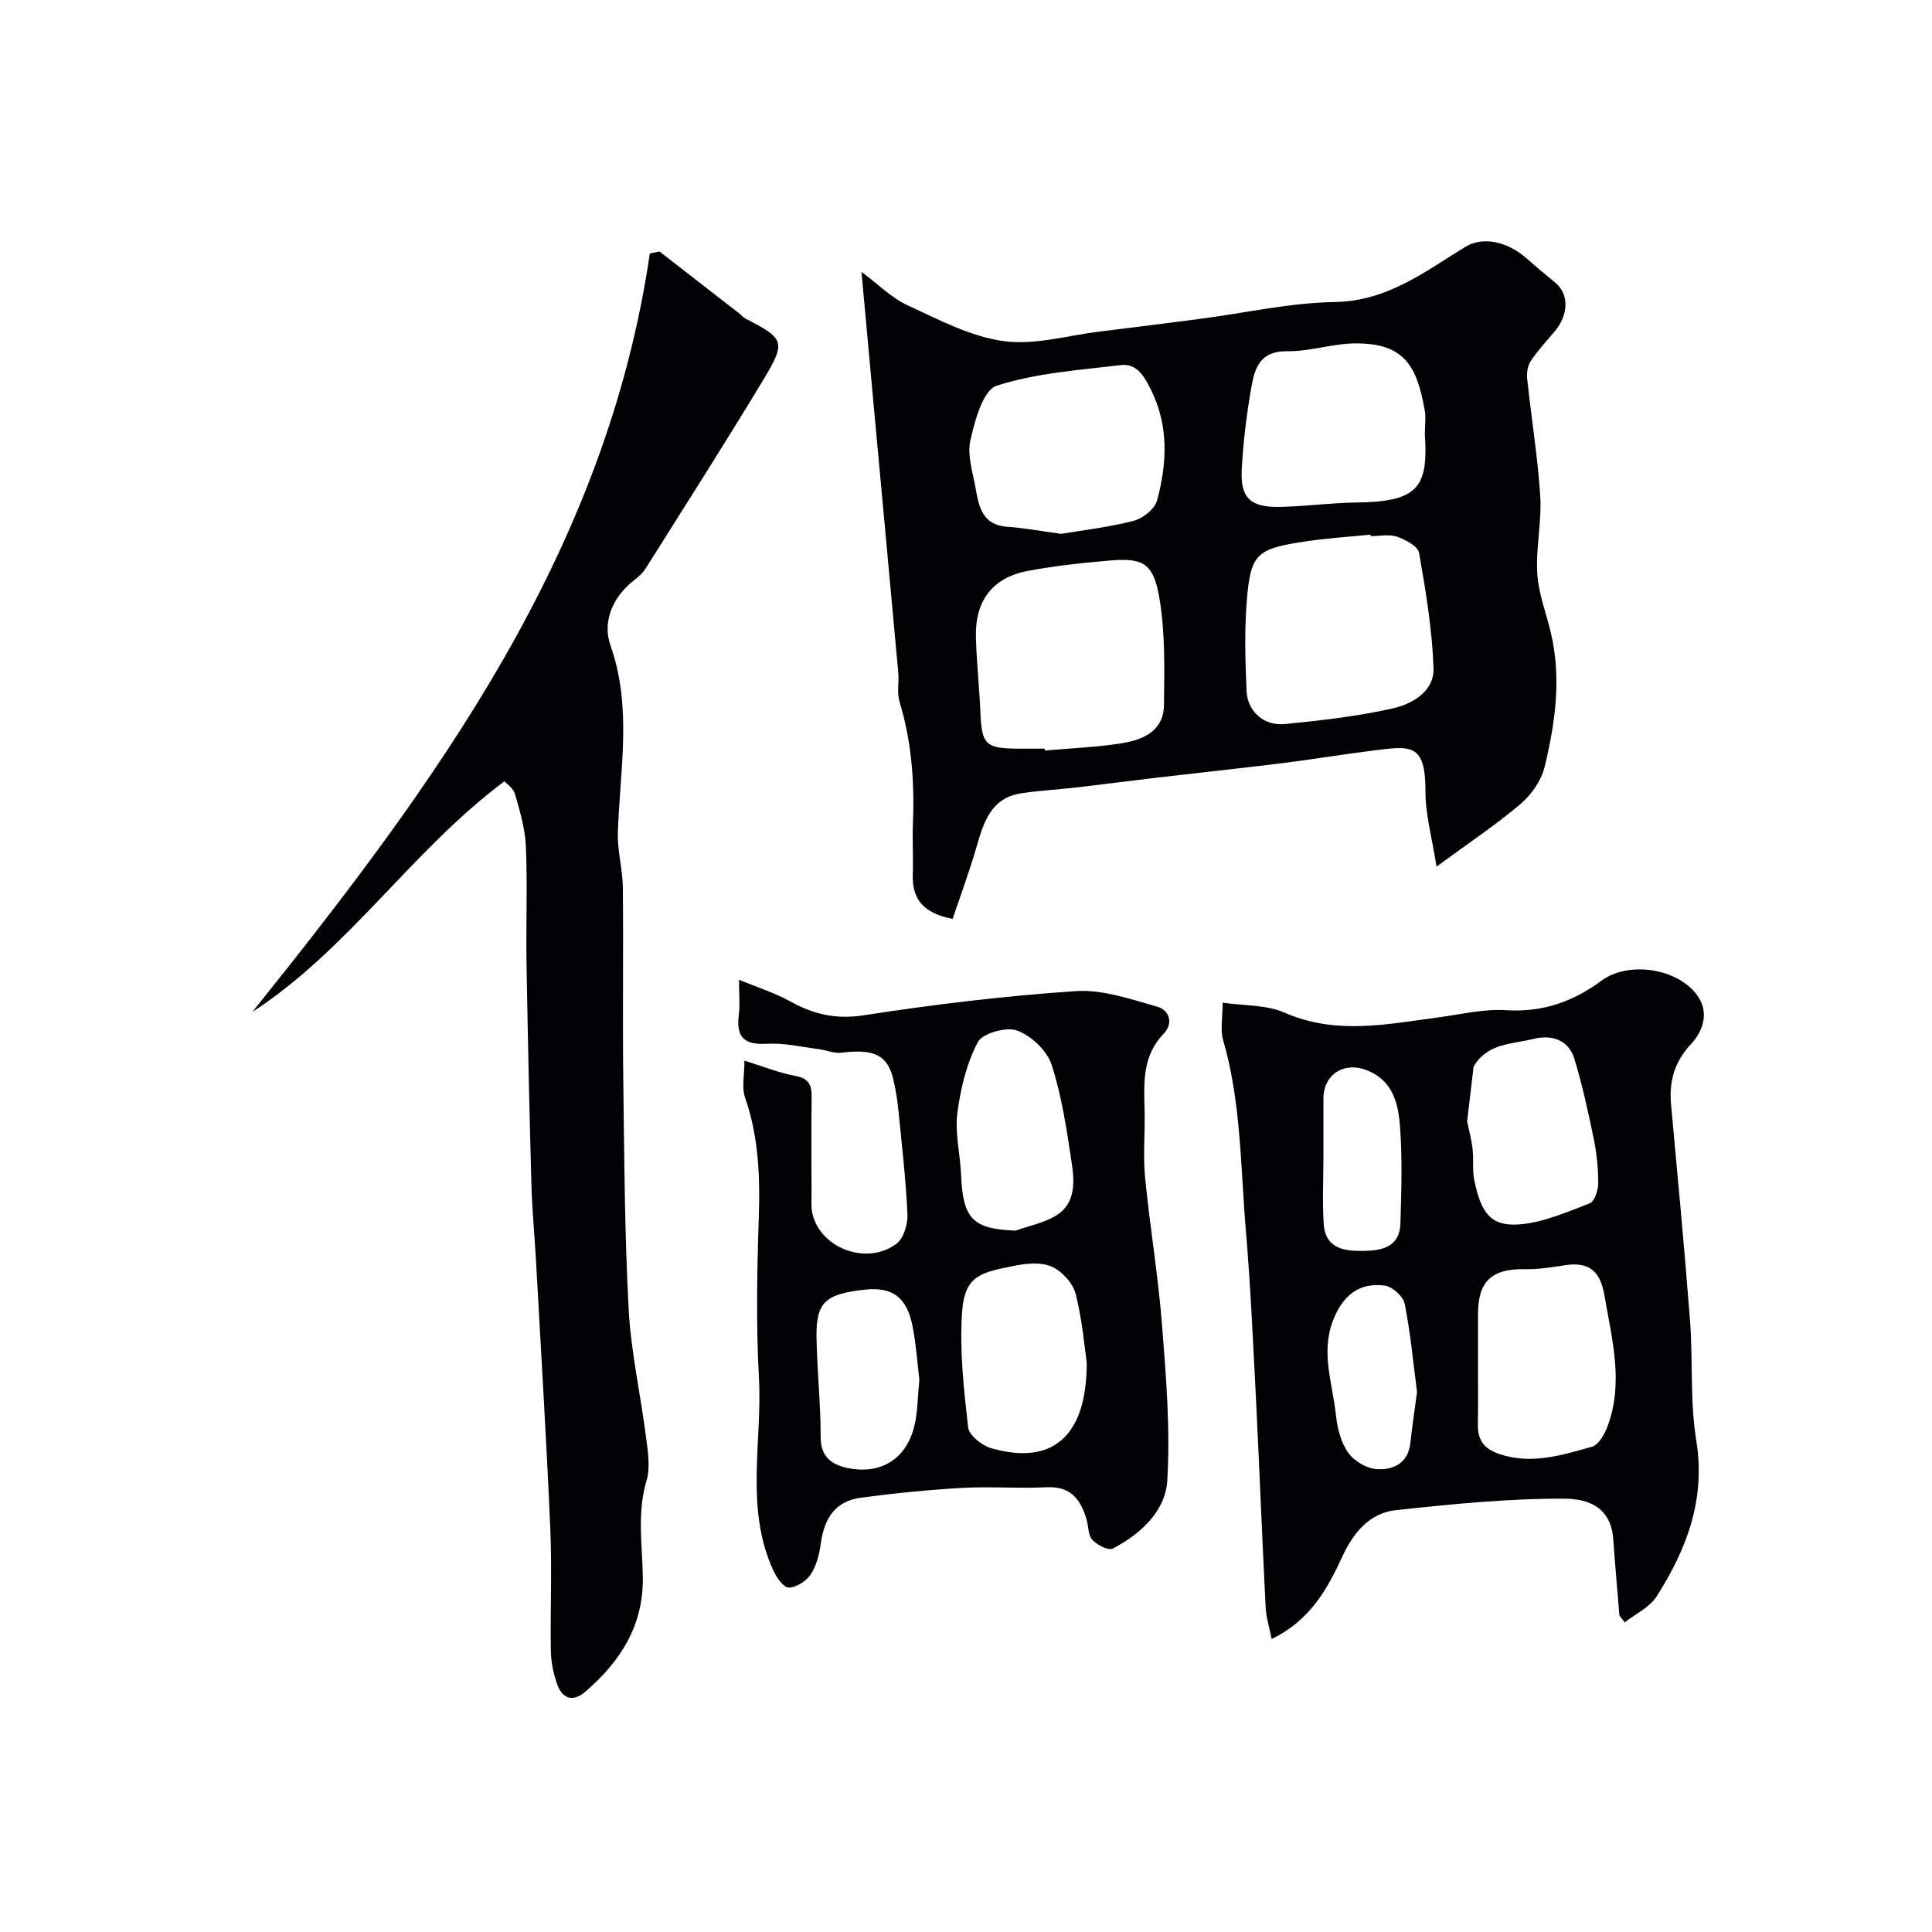<svg enable-background="new 0 0 400 400" viewBox="0 0 400 400" xmlns="http://www.w3.org/2000/svg"><g fill="#010103"><path d="m178.36 56.29c3.56 2.64 6.26 5.41 9.55 6.92 6.42 2.96 13 6.46 19.83 7.41 6.44.9 13.29-1.17 19.96-1.98 6.99-.85 13.97-1.74 20.95-2.65 9.24-1.21 18.47-3.31 27.73-3.46 10.86-.18 18.6-6.28 27.03-11.44 3.49-2.14 8.58-1.17 12.58 2.35 1.97 1.73 3.98 3.42 6.01 5.08 2.86 2.36 2.82 6.57-.11 10.08-1.68 2.01-3.49 3.95-4.95 6.12-.65.97-.88 2.47-.76 3.67.86 8.12 2.2 16.2 2.71 24.33.33 5.29-.93 10.69-.62 15.98.24 4.12 1.83 8.15 2.8 12.23 2.24 9.38.94 18.68-1.26 27.8-.68 2.83-2.72 5.78-4.97 7.7-5.05 4.3-10.61 7.99-17.42 13-.95-6.06-2.3-10.78-2.29-15.49.03-10.19-3.06-9.51-10.92-8.54-6.16.76-12.29 1.8-18.46 2.57-8.77 1.09-17.57 2.02-26.35 3.05-5.36.63-10.71 1.34-16.07 1.96-3.91.45-7.86.68-11.76 1.24-6.57.95-7.96 6.22-9.5 11.49-1.43 4.9-3.21 9.69-4.84 14.54-6-1.17-8.4-4.04-8.25-9.14.11-3.66-.1-7.33.04-10.99.33-8.44-.32-16.74-2.79-24.88-.56-1.84-.07-3.97-.25-5.95-1.62-17.83-3.28-35.65-4.92-53.47-.87-9.43-1.72-18.87-2.7-29.53zm37.93 98.71c.01.13.02.26.04.39 5.23-.47 10.51-.67 15.69-1.47 4.51-.69 8.91-2.48 8.97-7.98.08-7.42.28-14.98-.97-22.24-1.23-7.16-3.44-8.22-10.22-7.65-5.69.48-11.4 1.1-17.01 2.15-7.22 1.36-10.89 6.1-10.74 13.53.11 5.26.72 10.5.93 15.75.26 6.65 1.08 7.51 7.84 7.52zm67.5-44c-.01-.1-.02-.21-.03-.31-4.42.45-8.86.72-13.25 1.37-10.54 1.57-11.62 2.52-12.42 12.89-.46 5.99-.25 12.05-.01 18.06.17 4.23 3.57 7.33 7.9 6.9 7.47-.73 14.98-1.59 22.29-3.22 4.11-.92 8.71-3.53 8.53-8.4-.29-7.97-1.61-15.93-2.99-23.81-.24-1.38-2.8-2.75-4.56-3.36-1.64-.57-3.63-.12-5.46-.12zm-64.08-.47c4.49-.76 9.86-1.37 15.04-2.71 1.89-.49 4.33-2.45 4.81-4.2 2.08-7.7 2.45-15.47-1.28-22.96-1.36-2.72-2.9-5.47-6.24-5.07-8.65 1.04-17.53 1.63-25.71 4.28-2.81.91-4.52 7.22-5.43 11.36-.69 3.14.57 6.75 1.14 10.12.64 3.8 1.54 7.38 6.52 7.72 3.4.22 6.78.87 11.15 1.46zm75.29-20.69c0-1.67.25-3.38-.04-4.99-1.61-8.96-4.12-13.86-14.44-13.75-4.7.05-9.4 1.69-14.08 1.62-5.51-.09-6.67 3.49-7.35 7.38-.99 5.63-1.69 11.34-2 17.04-.33 5.97 1.8 7.95 7.95 7.81 5.27-.12 10.53-.84 15.8-.91 12.8-.16 14.89-3.13 14.16-14.2z"/><path d="m335.28 334.44c-.43-5.25-.9-10.49-1.27-15.74-.35-4.97-3.1-8.39-10.17-8.42-11.64-.04-23.31 1.13-34.9 2.39-5.41.59-8.75 4.69-11.01 9.57-3.13 6.76-6.66 13.24-14.65 17.1-.46-2.38-1.13-4.45-1.24-6.55-.75-14.83-1.32-29.68-2.07-44.51-.57-11.2-1.09-22.41-2.03-33.58-1.12-13.2-.97-26.56-4.73-39.47-.58-1.99-.08-4.29-.08-7.64 4.41.65 9.04.41 12.83 2.07 10.6 4.65 21.12 2.4 31.75.99 4.71-.62 9.47-1.8 14.14-1.5 7.52.47 13.77-1.73 19.7-6.1 5.6-4.12 15.65-2.61 19.77 2.92 2.61 3.51 1.37 7.43-1.21 10.19-3.47 3.71-4.58 7.75-4.13 12.58 1.36 14.88 2.78 29.76 3.92 44.67.63 8.26-.03 16.69 1.29 24.81 1.99 12.2-1.97 22.52-8.21 32.31-1.45 2.27-4.36 3.6-6.6 5.37-.36-.49-.73-.97-1.1-1.46zm-29.28-51.91c0 4.15.05 8.31-.02 12.46-.05 3.22 1.33 5.01 4.47 6.06 6.66 2.23 12.93.22 19.16-1.52 1.43-.4 2.7-2.77 3.32-4.5 3.23-9 .78-17.85-.74-26.8-.87-5.13-3.24-7.05-8.24-6.27-2.72.43-5.49.86-8.23.81-6.84-.13-9.71 2.48-9.71 9.28-.01 3.51-.01 6.99-.01 10.48zm-2.25-50.35c.31 1.5.87 3.56 1.13 5.65.26 2.14-.08 4.37.34 6.45 1.41 6.89 3.44 9.61 9.17 9.23 5-.33 9.94-2.54 14.73-4.37 1.01-.39 1.78-2.73 1.78-4.17 0-3.09-.33-6.24-.95-9.27-1.14-5.53-2.35-11.08-3.99-16.48-1.22-4.01-4.78-5.04-8.44-4.13-4.42 1.1-9.62.87-12.38 5.69-.08.14-.08.32-.1.48-.41 3.42-.81 6.84-1.29 10.92zm-10.37 56.01c-.78-5.95-1.34-12.16-2.55-18.25-.3-1.52-2.55-3.56-4.12-3.77-5.36-.71-8.76 2.09-10.75 7.29-2.54 6.66-.04 13.09.64 19.57.28 2.68 1.03 5.62 2.54 7.75 1.23 1.74 3.88 3.29 5.98 3.4 3.36.18 6.45-1.25 6.89-5.48.36-3.39.88-6.79 1.37-10.51zm-19.38-48.77c0 4.66-.24 9.34.06 13.98.33 5.06 4.17 5.66 8.22 5.59 3.89-.06 7.51-.82 7.66-5.66.2-6.65.41-13.35-.07-19.97-.34-4.68-1.38-9.48-6.63-11.68-4.82-2.02-9.21.64-9.24 5.75-.01 3.99 0 7.99 0 11.99z"/><path d="m52.26 209.5c37.67-46.97 73.19-94.94 82.28-157.02.66-.14 1.33-.28 1.99-.42 5.48 4.26 10.96 8.51 16.44 12.77.47.36.85.86 1.37 1.13 8.08 4.16 8.46 4.77 3.67 12.72-7.89 13.08-16.12 25.96-24.26 38.9-.61.96-1.49 1.82-2.41 2.51-4.39 3.34-6.71 8.55-4.95 13.54 4.53 12.8 1.96 25.75 1.53 38.69-.13 3.77.99 7.56 1.03 11.35.14 13.16-.07 26.33.09 39.49.2 15.93.27 31.88 1.11 47.79.47 8.94 2.49 17.8 3.62 26.71.38 2.95.9 6.19.08 8.92-1.98 6.64-.87 13.27-.76 19.86.17 10.14-4.64 17.53-11.89 23.8-2.64 2.28-4.84 1.44-5.9-1.67-.73-2.13-1.21-4.45-1.25-6.7-.14-8.5.25-17.01-.12-25.49-.8-18.47-1.94-36.93-2.96-55.4-.29-5.27-.81-10.53-.95-15.8-.42-15.26-.75-30.53-1.01-45.79-.13-8.03.21-16.07-.13-24.09-.15-3.68-1.23-7.36-2.27-10.93-.38-1.28-1.88-2.24-2.2-2.6-19.26 14.42-32.18 34.76-52.15 47.73z"/><path d="m153 202.85c3.86 1.6 7.42 2.71 10.61 4.48 4.84 2.69 9.48 3.77 15.25 2.87 14.55-2.25 29.22-4.02 43.91-5 5.53-.37 11.32 1.68 16.82 3.22 2.53.71 3.41 3.45 1.33 5.6-4.4 4.56-4.1 10.08-3.95 15.7.13 4.66-.34 9.36.1 13.98.99 10.24 2.72 20.41 3.52 30.66.84 10.71 1.73 21.53 1.08 32.21-.38 6.3-5.53 11.04-11.26 14.04-.91.48-3.24-.73-4.25-1.79-.88-.92-.77-2.75-1.18-4.15-1.19-4.14-3.22-7-8.26-6.75-5.82.29-11.67-.19-17.48.13-7.02.4-14.03 1.1-20.99 2.03-5.12.69-7.57 4-8.31 9.47-.3 2.21-.89 4.59-2.08 6.4-.92 1.39-3 2.74-4.56 2.74-1.1 0-2.56-2.14-3.23-3.62-5.88-12.88-2.22-26.54-2.94-39.83-.6-11.01-.4-22.09-.03-33.12.29-8.51-.03-16.8-2.86-24.95-.71-2.05-.11-4.56-.11-7.58 3.82 1.18 7.12 2.54 10.56 3.17 2.85.52 3.38 1.97 3.35 4.45-.09 6.66-.04 13.33-.02 19.99 0 1.33-.12 2.7.16 3.98 1.59 7.26 11.3 10.94 17.44 6.31 1.49-1.12 2.35-4.06 2.26-6.1-.33-7.2-1.16-14.38-1.88-21.57-.21-2.1-.55-4.2-1.03-6.26-1.2-5.15-3.97-6.45-10.77-5.61-1.51.19-3.12-.55-4.7-.74-3.56-.45-7.15-1.31-10.68-1.11-4.67.27-6.46-1.3-5.86-5.95.27-2.1.04-4.29.04-7.3zm72 79.3c-.44-2.97-.89-8.73-2.29-14.25-.57-2.23-2.85-4.74-4.99-5.67-2.24-.98-5.32-.65-7.88-.13-6.72 1.37-10.15 1.92-10.66 9.65-.53 7.87.37 15.88 1.26 23.76.19 1.64 2.84 3.77 4.75 4.32 12.44 3.57 19.81-2.11 19.81-17.68zm-14.74-27.36c2.83-1.01 5.92-1.6 8.42-3.14 3.97-2.45 3.81-6.83 3.23-10.73-1.04-6.89-2.05-13.88-4.18-20.46-.94-2.92-4.2-6.01-7.12-7.09-2.25-.83-7.19.54-8.16 2.39-2.34 4.45-3.6 9.68-4.24 14.73-.52 4.14.59 8.48.77 12.73.38 9.1 2.37 11.23 11.28 11.57zm-19.92 30.82c-.4-3.26-.65-7.2-1.41-11.04-1.2-6.07-4.22-8.2-10-7.55-8.05.9-9.98 2.63-9.88 9.75.1 6.93.87 13.85.86 20.77-.01 4.1 2.31 5.7 5.51 6.38 6.96 1.48 12.27-1.87 13.91-8.78.68-2.86.65-5.88 1.01-9.53z"/></g></svg>